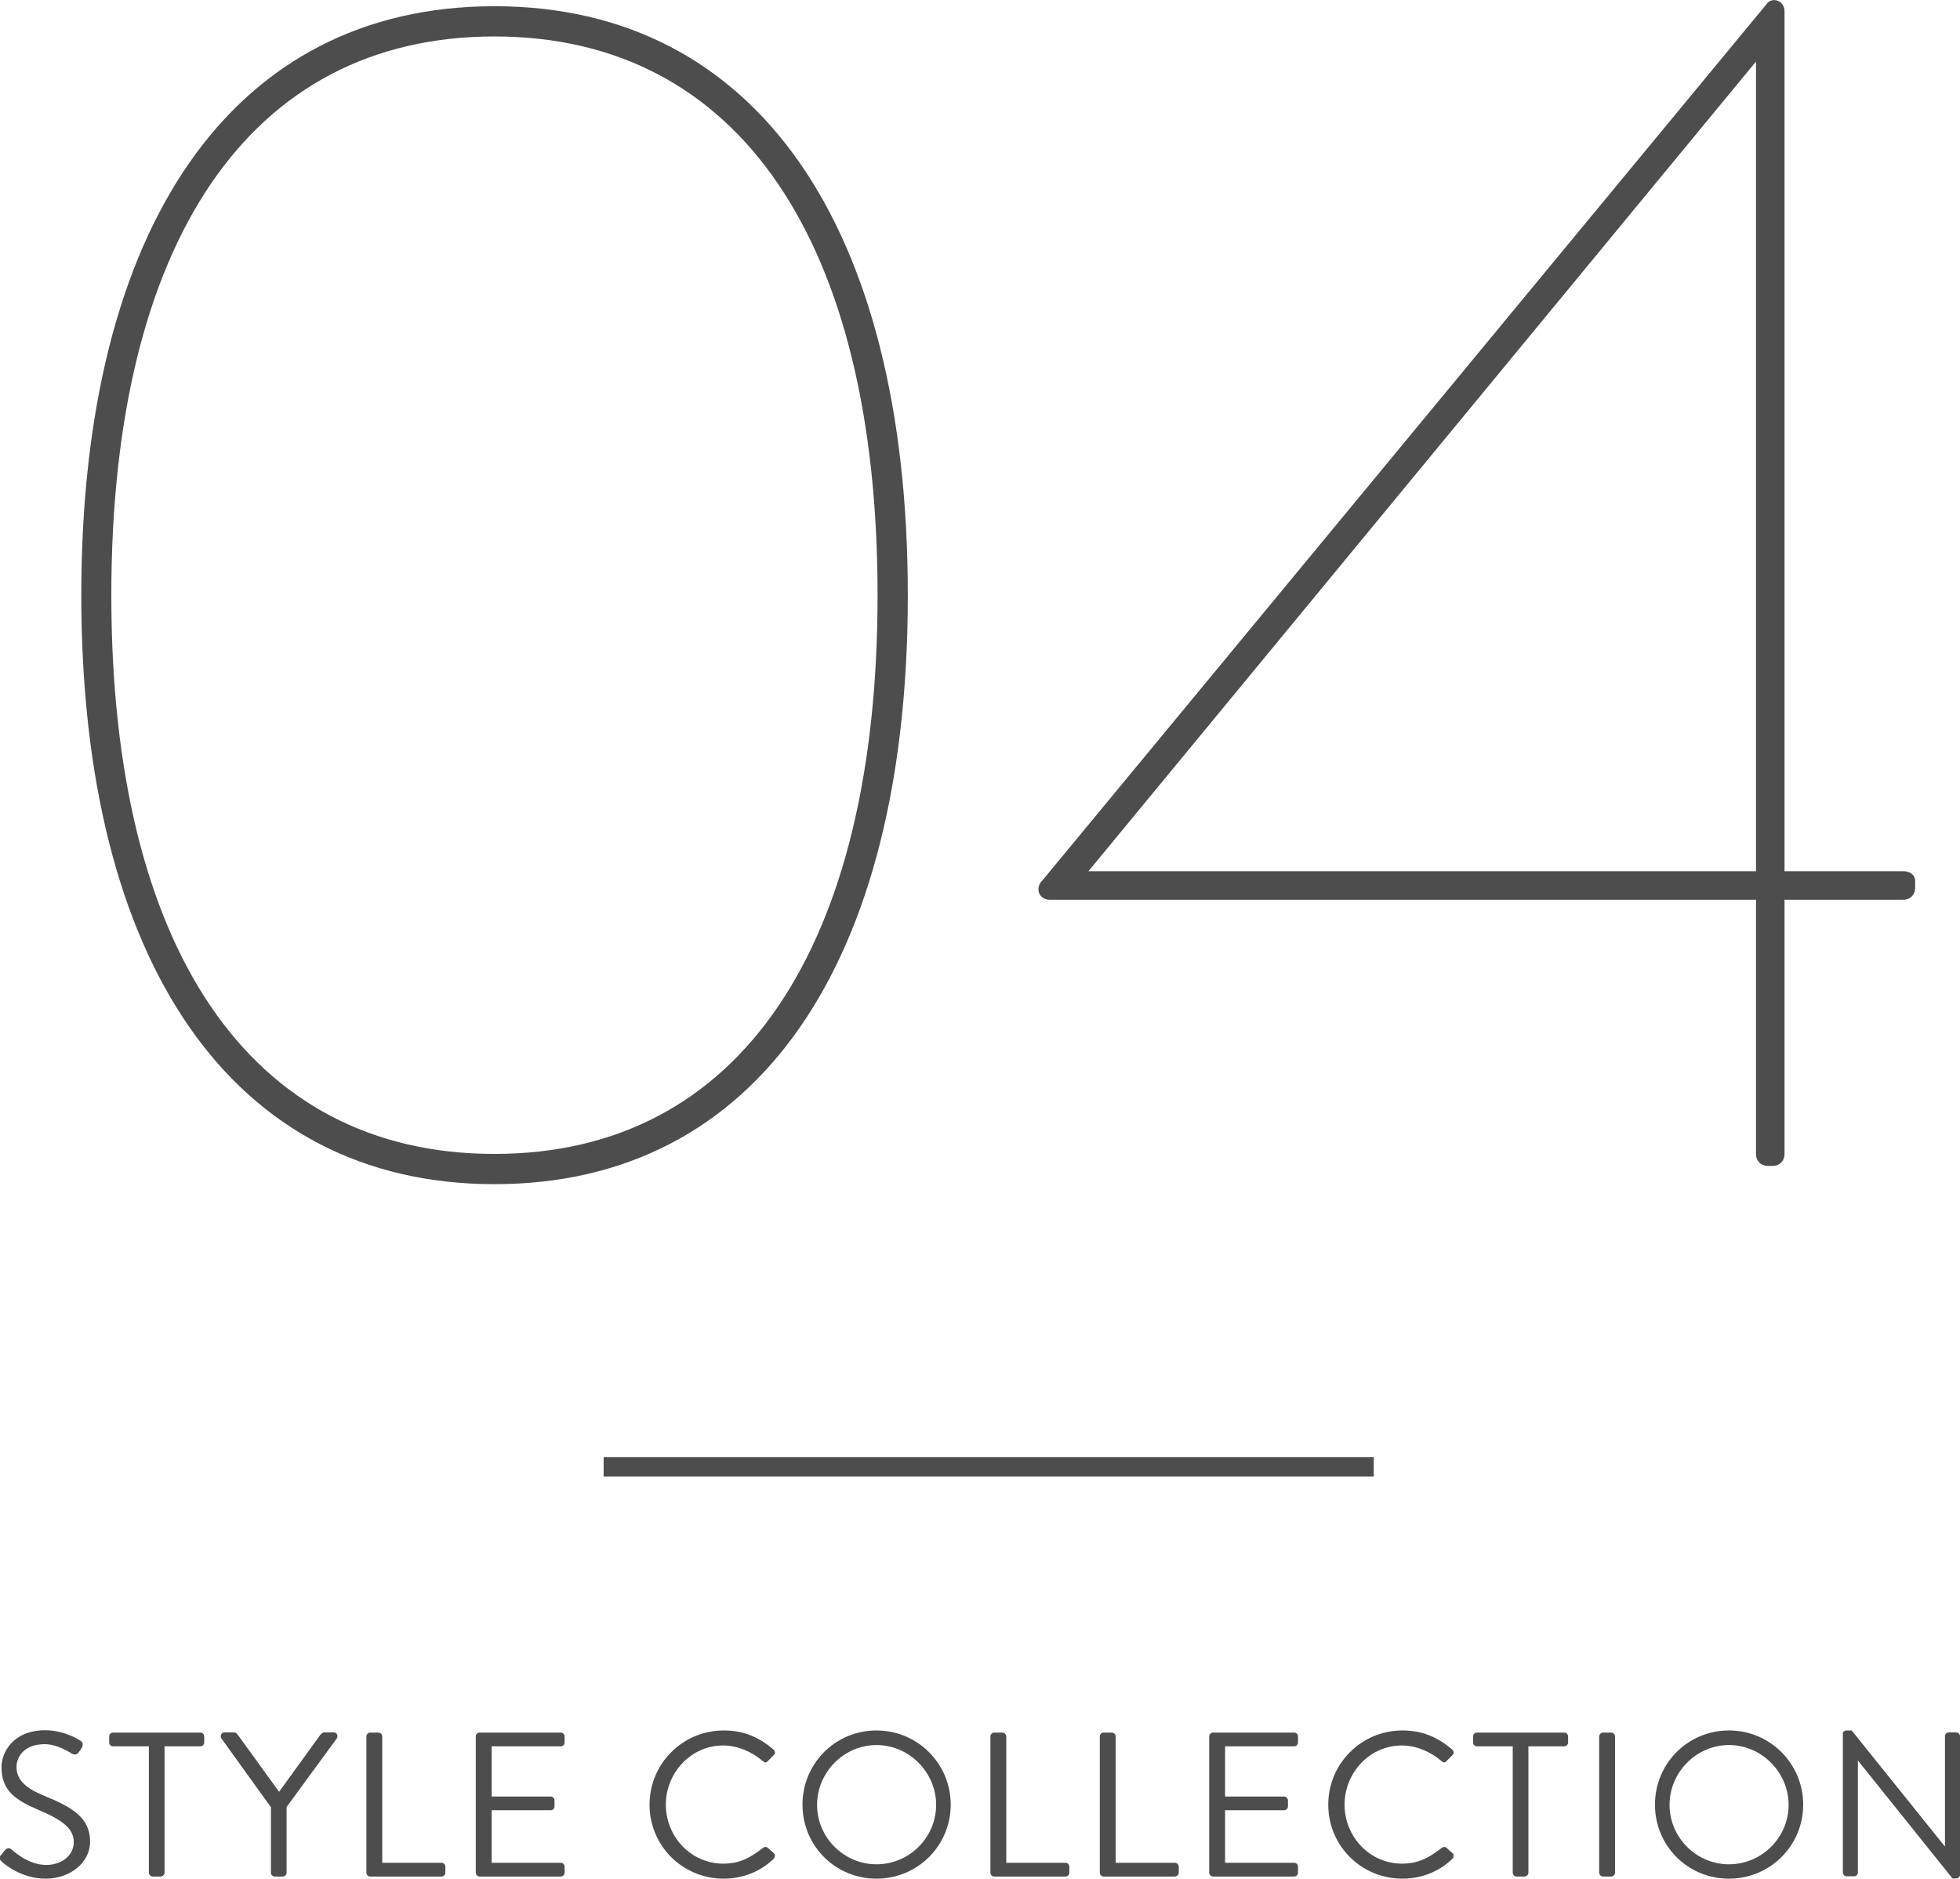 <?xml version="1.0" encoding="UTF-8"?>
<svg id="_レイヤー_2" data-name="レイヤー_2" xmlns="http://www.w3.org/2000/svg" viewBox="0 0 91.37 87.59">
  <defs>
    <style>
      .cls-1 {
        fill: none;
        stroke: #4d4d4d;
        stroke-miterlimit: 10;
        stroke-width: .9px;
      }

      .cls-2 {
        fill: #4d4d4d;
      }
    </style>
  </defs>
  <g id="design">
    <g>
      <g>
        <path class="cls-2" d="M3.79,27.75C3.79,10.59,10.81.29,23.05.29s19.27,10.3,19.27,27.46-7.02,27.46-19.27,27.46S3.79,44.83,3.79,27.75ZM40.91,27.75c0-16.38-6.4-26.05-17.86-26.05S5.19,11.37,5.19,27.75s6.4,26.05,17.86,26.05,17.86-9.67,17.86-26.05Z"/>
        <path class="cls-2" d="M48.56,41.09L82.33.22c.23-.39.86-.23.86.31v40.09h5.54c.31,0,.55.16.55.47v.31c0,.31-.23.55-.55.55h-5.54v11.86c0,.31-.23.55-.55.55h-.23c-.31,0-.55-.23-.55-.55v-11.86h-32.92c-.47,0-.7-.47-.39-.86ZM81.86,40.62V2.87l-31.12,37.75h31.12Z"/>
      </g>
      <g>
        <path class="cls-2" d="M.05,86.49c.05-.06.1-.12.14-.18.1-.12.2-.2.34-.09.07.06.77.73,1.62.73.78,0,1.29-.49,1.29-1.06,0-.66-.58-1.06-1.68-1.52-1.06-.46-1.69-.89-1.69-1.99,0-.65.52-1.71,2.04-1.71.94,0,1.64.49,1.64.49.06.03.17.14.06.33-.04.06-.08.12-.12.18-.09.13-.18.17-.34.09-.07-.04-.67-.44-1.26-.44-1.02,0-1.32.65-1.32,1.06,0,.64.49,1.02,1.3,1.35,1.3.53,2.13,1.02,2.13,2.13,0,1-.95,1.73-2.07,1.73s-1.9-.66-2.03-.78c-.08-.07-.17-.14-.06-.33Z"/>
        <path class="cls-2" d="M6.94,81.42h-1.67c-.11,0-.18-.09-.18-.18v-.28c0-.1.08-.18.18-.18h4.07c.11,0,.18.09.18.18v.28c0,.1-.08.18-.18.18h-1.67v5.89c0,.1-.09.18-.18.18h-.37c-.1,0-.18-.09-.18-.18v-5.89Z"/>
        <path class="cls-2" d="M12.63,84.26l-2.31-3.21c-.08-.12,0-.28.15-.28h.45c.07,0,.12.05.15.09l1.94,2.68,1.94-2.68s.09-.09.15-.09h.45c.15,0,.23.15.15.28l-2.34,3.2v3.06c0,.1-.09.18-.18.18h-.37c-.11,0-.18-.09-.18-.18v-3.05Z"/>
        <path class="cls-2" d="M17.08,80.96c0-.1.08-.18.18-.18h.38c.1,0,.18.09.18.18v5.89h2.76c.11,0,.18.09.18.18v.28c0,.1-.08.18-.18.18h-3.32c-.11,0-.18-.09-.18-.18v-6.35Z"/>
        <path class="cls-2" d="M22.18,80.96c0-.1.08-.18.18-.18h3.78c.11,0,.18.09.18.18v.28c0,.1-.08.18-.18.18h-3.22v2.34h2.75c.1,0,.18.09.18.18v.28c0,.11-.09.18-.18.18h-2.75v2.45h3.22c.11,0,.18.09.18.18v.28c0,.1-.08.18-.18.18h-3.78c-.11,0-.18-.09-.18-.18v-6.35Z"/>
        <path class="cls-2" d="M33.74,80.68c.97,0,1.67.34,2.32.89.08.08.09.19,0,.27l-.26.26c-.08.1-.15.09-.25,0-.5-.43-1.18-.72-1.83-.72-1.52,0-2.68,1.28-2.68,2.76s1.16,2.75,2.68,2.75c.83,0,1.33-.34,1.83-.72.1-.08.17-.07.23-.03l.29.26c.08.06.06.19,0,.26-.65.63-1.48.93-2.33.93-1.92,0-3.46-1.53-3.46-3.45s1.55-3.46,3.46-3.46Z"/>
        <path class="cls-2" d="M40.86,80.68c1.92,0,3.46,1.55,3.46,3.46s-1.54,3.45-3.46,3.45-3.45-1.53-3.45-3.45,1.53-3.46,3.45-3.46ZM40.86,86.92c1.53,0,2.78-1.25,2.78-2.77s-1.26-2.79-2.78-2.79-2.77,1.27-2.77,2.79,1.25,2.77,2.77,2.77Z"/>
        <path class="cls-2" d="M46.17,80.96c0-.1.08-.18.18-.18h.38c.1,0,.18.09.18.18v5.89h2.76c.11,0,.18.09.18.18v.28c0,.1-.08.18-.18.18h-3.32c-.11,0-.18-.09-.18-.18v-6.35Z"/>
        <path class="cls-2" d="M51.27,80.96c0-.1.08-.18.18-.18h.38c.1,0,.18.09.18.18v5.89h2.76c.11,0,.18.09.18.18v.28c0,.1-.08.18-.18.18h-3.32c-.11,0-.18-.09-.18-.18v-6.35Z"/>
        <path class="cls-2" d="M56.37,80.96c0-.1.08-.18.18-.18h3.78c.11,0,.18.09.18.18v.28c0,.1-.08.18-.18.18h-3.22v2.34h2.75c.1,0,.18.09.18.18v.28c0,.11-.09.18-.18.18h-2.75v2.45h3.22c.11,0,.18.09.18.18v.28c0,.1-.08.18-.18.18h-3.78c-.11,0-.18-.09-.18-.18v-6.35Z"/>
        <path class="cls-2" d="M65.38,80.68c.97,0,1.67.34,2.32.89.08.08.09.19,0,.27l-.26.26c-.08.1-.15.09-.25,0-.5-.43-1.18-.72-1.83-.72-1.52,0-2.68,1.28-2.68,2.76s1.16,2.75,2.68,2.75c.83,0,1.33-.34,1.83-.72.1-.08.17-.07.23-.03l.29.26c.08.06.06.19,0,.26-.65.63-1.48.93-2.33.93-1.92,0-3.46-1.53-3.46-3.45s1.55-3.46,3.46-3.46Z"/>
        <path class="cls-2" d="M70.52,81.42h-1.67c-.11,0-.18-.09-.18-.18v-.28c0-.1.08-.18.18-.18h4.07c.11,0,.18.09.18.18v.28c0,.1-.08.18-.18.18h-1.67v5.89c0,.1-.09.18-.18.18h-.37c-.1,0-.18-.09-.18-.18v-5.89Z"/>
        <path class="cls-2" d="M74.55,80.96c0-.1.09-.18.18-.18h.38c.1,0,.18.09.18.18v6.35c0,.1-.09.18-.18.18h-.38c-.1,0-.18-.09-.18-.18v-6.35Z"/>
        <path class="cls-2" d="M80.6,80.68c1.92,0,3.46,1.55,3.46,3.46s-1.54,3.45-3.46,3.45-3.45-1.53-3.45-3.45,1.53-3.46,3.45-3.46ZM80.6,86.92c1.53,0,2.78-1.25,2.78-2.77s-1.26-2.79-2.78-2.79-2.77,1.27-2.77,2.79,1.25,2.77,2.77,2.77Z"/>
        <path class="cls-2" d="M85.9,80.85c0-.1.09-.17.18-.17h.24l4.33,5.39h.02v-5.12c0-.1.08-.18.18-.18h.34c.1,0,.18.09.18.18v6.46c0,.1-.09.17-.18.17h-.17l-4.41-5.5h0v5.22c0,.1-.08.18-.18.18h-.34c-.1,0-.18-.09-.18-.18v-6.46Z"/>
      </g>
      <line class="cls-1" x1="28.14" y1="68.39" x2="64.04" y2="68.39"/>
    </g>
  </g>
</svg>